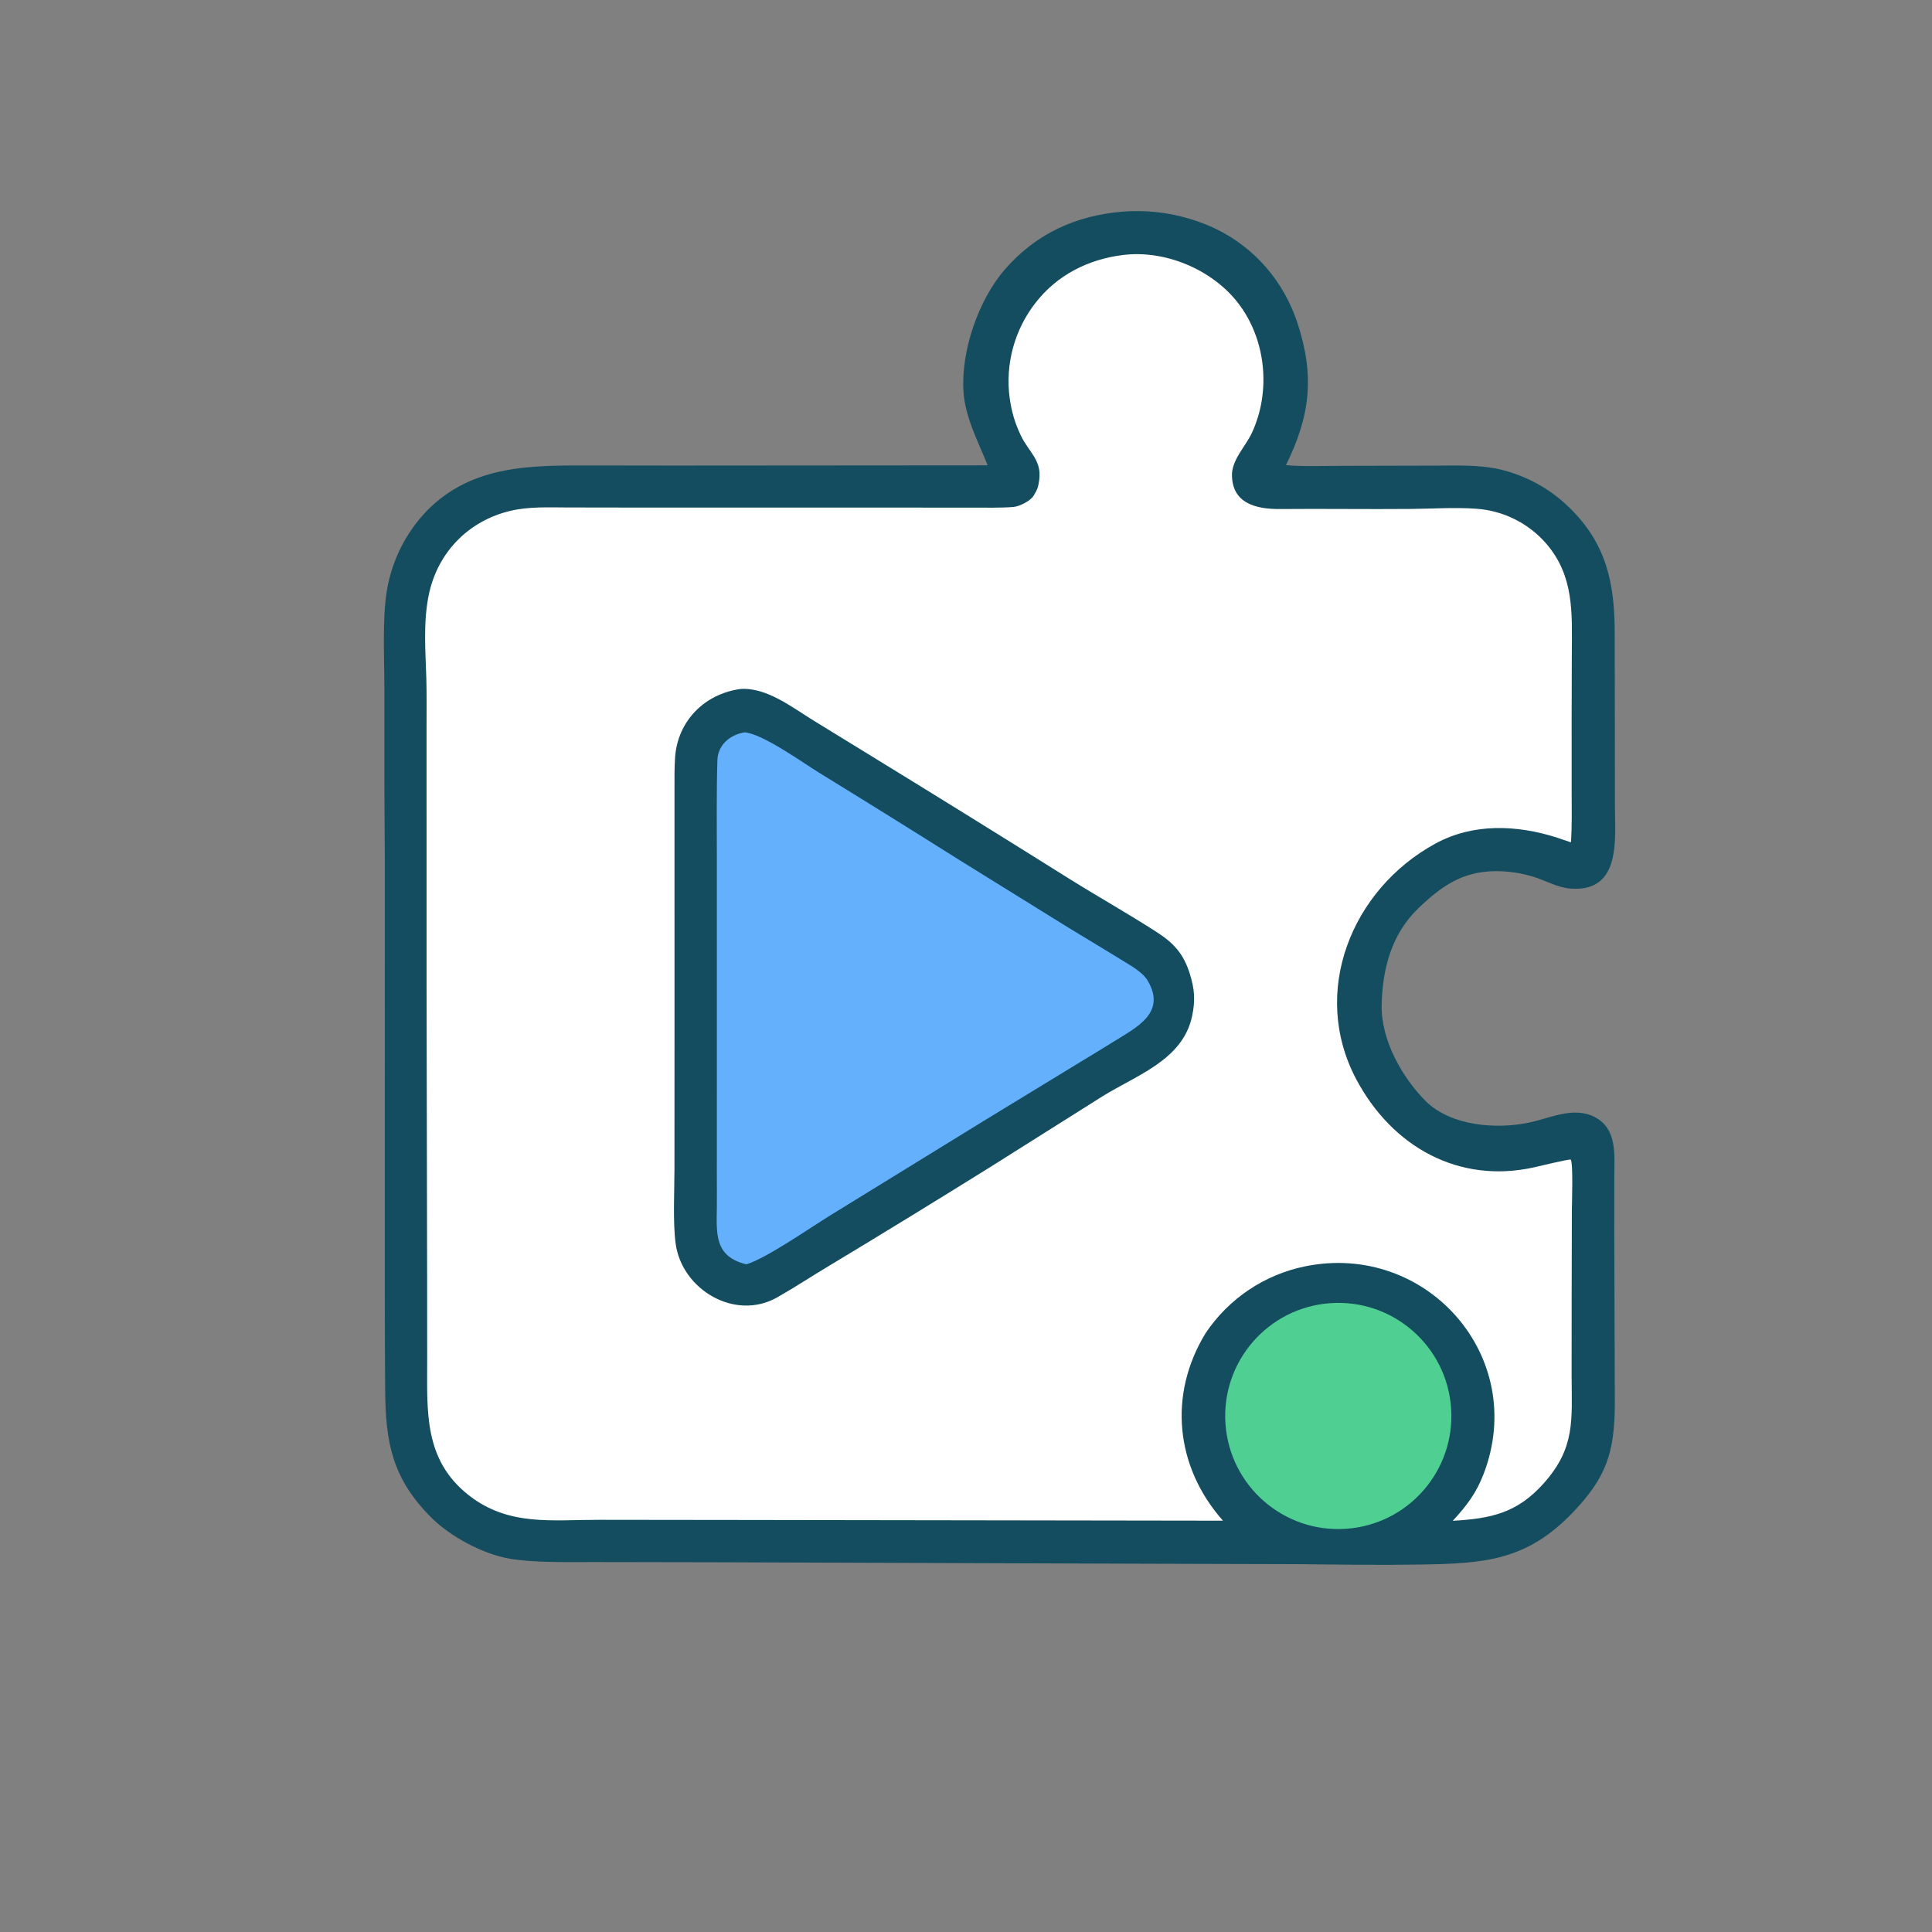 <svg width="1024" height="1024" viewBox="0 0 1024 1024" fill="none" xmlns="http://www.w3.org/2000/svg">
<rect x="0" y="0" width="1024" height="1024" fill="#808080" stroke="none"/>
<g clip-path="url(#clip0_2181_419)">
<path d="M594.755 112.204C611.74 110.83 628.78 113.93 644.19 121.196C665.035 131.235 680.435 149.196 687.64 171.094C696.95 199.378 694.42 220.459 681.58 246.532C689.165 247.344 702.285 246.927 710.35 246.908L760.82 246.79C771.88 246.769 784.225 246.273 794.925 248.775C808.845 252.037 821.6 259.052 831.81 269.057C851.69 288.408 855.9 309.648 855.82 336.185C855.84 366.492 855.975 396.311 855.94 426.682C855.92 444.34 859.545 472.565 833.01 471.017C825.62 470.586 819.385 466.726 812.375 464.594C805.98 462.667 799.335 461.702 792.66 461.732C775.275 461.859 764.15 469.52 751.865 481.292C737.57 494.996 732.715 513.311 732.31 532.762C731.925 551.161 743.135 571.227 755.99 583.957C769.43 596.807 792.88 598.606 810.18 595.056C821.36 592.766 833.96 586.202 845.27 592.077C857.37 598.357 855.625 612.467 855.61 623.842L855.595 653.196L855.885 743.866C855.79 769.496 851.68 782.751 833.67 801.591C808.99 827.406 786.43 828.691 752.71 829.241C731.14 829.591 709.485 829.271 687.75 829.036L603.625 828.796L378.098 828.026L314.816 827.916C301.019 827.881 283.209 828.381 270.034 826.116C255.948 823.696 238.591 814.391 228.459 804.211C207.864 783.521 204.351 764.602 204.149 736.776C203.916 704.581 203.954 672.797 203.96 640.776L203.971 455.511C203.722 424.944 203.637 394.375 203.714 363.807C203.703 348.344 202.603 327.683 205.043 313.083C207.655 297.184 215.02 282.448 226.17 270.817C250.46 245.943 282.565 246.654 314.62 246.708L357.482 246.764L523.5 246.643C518.545 234.243 511.62 221.45 510.685 207.797C509.205 186.162 518.58 158.851 532.795 142.58C549.235 123.77 570.31 114.255 594.755 112.204Z" fill="#134D5F"/>
<path d="M594.936 135.192C617.366 132.273 642.386 142.76 656.176 160.571C671.086 179.831 673.776 207.527 663.466 229.555C660.251 236.419 653.731 242.708 652.986 250.679C652.466 267.013 665.991 269.905 678.596 269.798C701.891 269.602 724.201 269.945 747.381 269.753C758.981 269.657 771.026 268.814 782.411 269.638C796.806 270.625 810.211 277.324 819.646 288.245C834.361 305.464 833.196 324.832 833.101 346.063L833.006 378.601L833.011 419.751C833.011 428.268 833.251 438.106 832.621 446.467C830.026 445.55 827.416 444.665 824.796 443.812C803.811 437.2 780.796 436.223 760.796 447.115C716.316 471.339 694.286 525.895 718.906 572.155C737.816 607.675 772.976 627.635 813.106 618.71C814.876 618.315 831.486 614.285 832.526 614.595C833.881 616.715 833.151 637.175 833.121 641.355L833.016 686.87L832.991 729.175C833.061 752.595 835.066 767.295 818.201 786.2C804.161 801.935 790.336 804.895 769.991 806.055C777.296 798.19 782.426 791.415 786.316 781.31C810.246 719.14 756.046 658.045 691.686 671.195C670.151 675.605 651.226 688.315 639.006 706.585C619.071 739.18 622.931 777.465 648.196 805.99L394.745 805.62L317.822 805.53C292.698 805.495 269.614 809.045 248.577 792.61C224.423 773.74 226.428 747.975 226.412 720.685L226.379 675.63L226.087 522.485L226.081 384.14C226.078 375.972 226.188 367.691 225.964 359.522C225.513 344.9 224.288 330.186 227.165 315.748C231.701 292.98 248.188 275.947 270.787 270.699C280.508 268.442 290.704 268.946 300.652 268.969L329.885 269.015L473.257 269.033L515.681 269.048C522.516 269.049 530.326 269.23 537.011 268.719C540.196 268.475 546.041 265.625 547.801 262.786C549.896 259.417 550.336 257.989 550.836 254.142C552.171 243.805 545.106 239.384 541.031 230.753C537.831 223.97 536.166 218.268 535.116 210.785C532.786 192.904 537.706 174.834 548.776 160.601C560.166 145.841 576.641 137.505 594.936 135.192Z" fill="white"/>
<path d="M392.436 365.175C406.262 364.205 419.724 374.838 431.123 381.859L458 398.361C494.465 420.707 530.811 443.241 567.046 465.964C582.376 475.533 598.151 484.39 613.326 494.186C622.371 500.026 627.391 505.791 630.616 516.091C633.166 524.246 633.591 530.071 631.891 538.346C627.061 561.786 602.511 569.776 584.381 581.041L524.766 618.616C496.476 636.256 468.047 653.681 439.483 670.876C430.253 676.376 421.533 682.186 412.032 687.581C389.636 700.376 361.356 683.556 358.098 659.061C356.586 647.701 357.472 631.421 357.478 619.446L357.506 541.541L357.497 447.089L357.499 418.571C357.501 412.857 357.405 407.05 357.814 401.348C359.189 382.141 373.375 367.801 392.436 365.175Z" fill="#134D5F"/>
<path d="M394.734 388.137C404.449 389.09 425.069 403.959 434.225 409.609C458.94 424.795 483.567 440.123 508.105 455.594L566.21 491.625C577.62 498.589 589.21 505.494 600.555 512.554C603.535 514.649 606.565 516.749 608.435 519.984C618.28 536.989 602.17 544.634 590.23 552.099C584.295 555.814 579.165 558.899 573.68 562.224L521.71 593.914L440.018 644.204C429.571 650.644 405.973 667.049 395.587 670.119C378.449 665.959 379.789 653.734 379.945 639.714C380.005 634.374 379.939 628.874 379.938 623.529L379.951 557.544L379.943 455.711C379.942 438.253 379.706 420.413 380.232 402.938C380.476 394.831 386.91 389.386 394.734 388.137Z" fill="#64B0FC"/>
<path d="M705.171 690.701C738.226 688.406 766.876 713.371 769.121 746.431C771.371 779.496 746.366 808.106 713.301 810.306C680.301 812.506 651.761 787.561 649.516 754.566C647.271 721.571 672.176 692.991 705.171 690.701Z" fill="#4FCF92"/>
</g>
<defs>
<clipPath id="clip0_2181_419">
<rect width="1024" height="1024" fill="white"/>
</clipPath>
</defs>
</svg>
